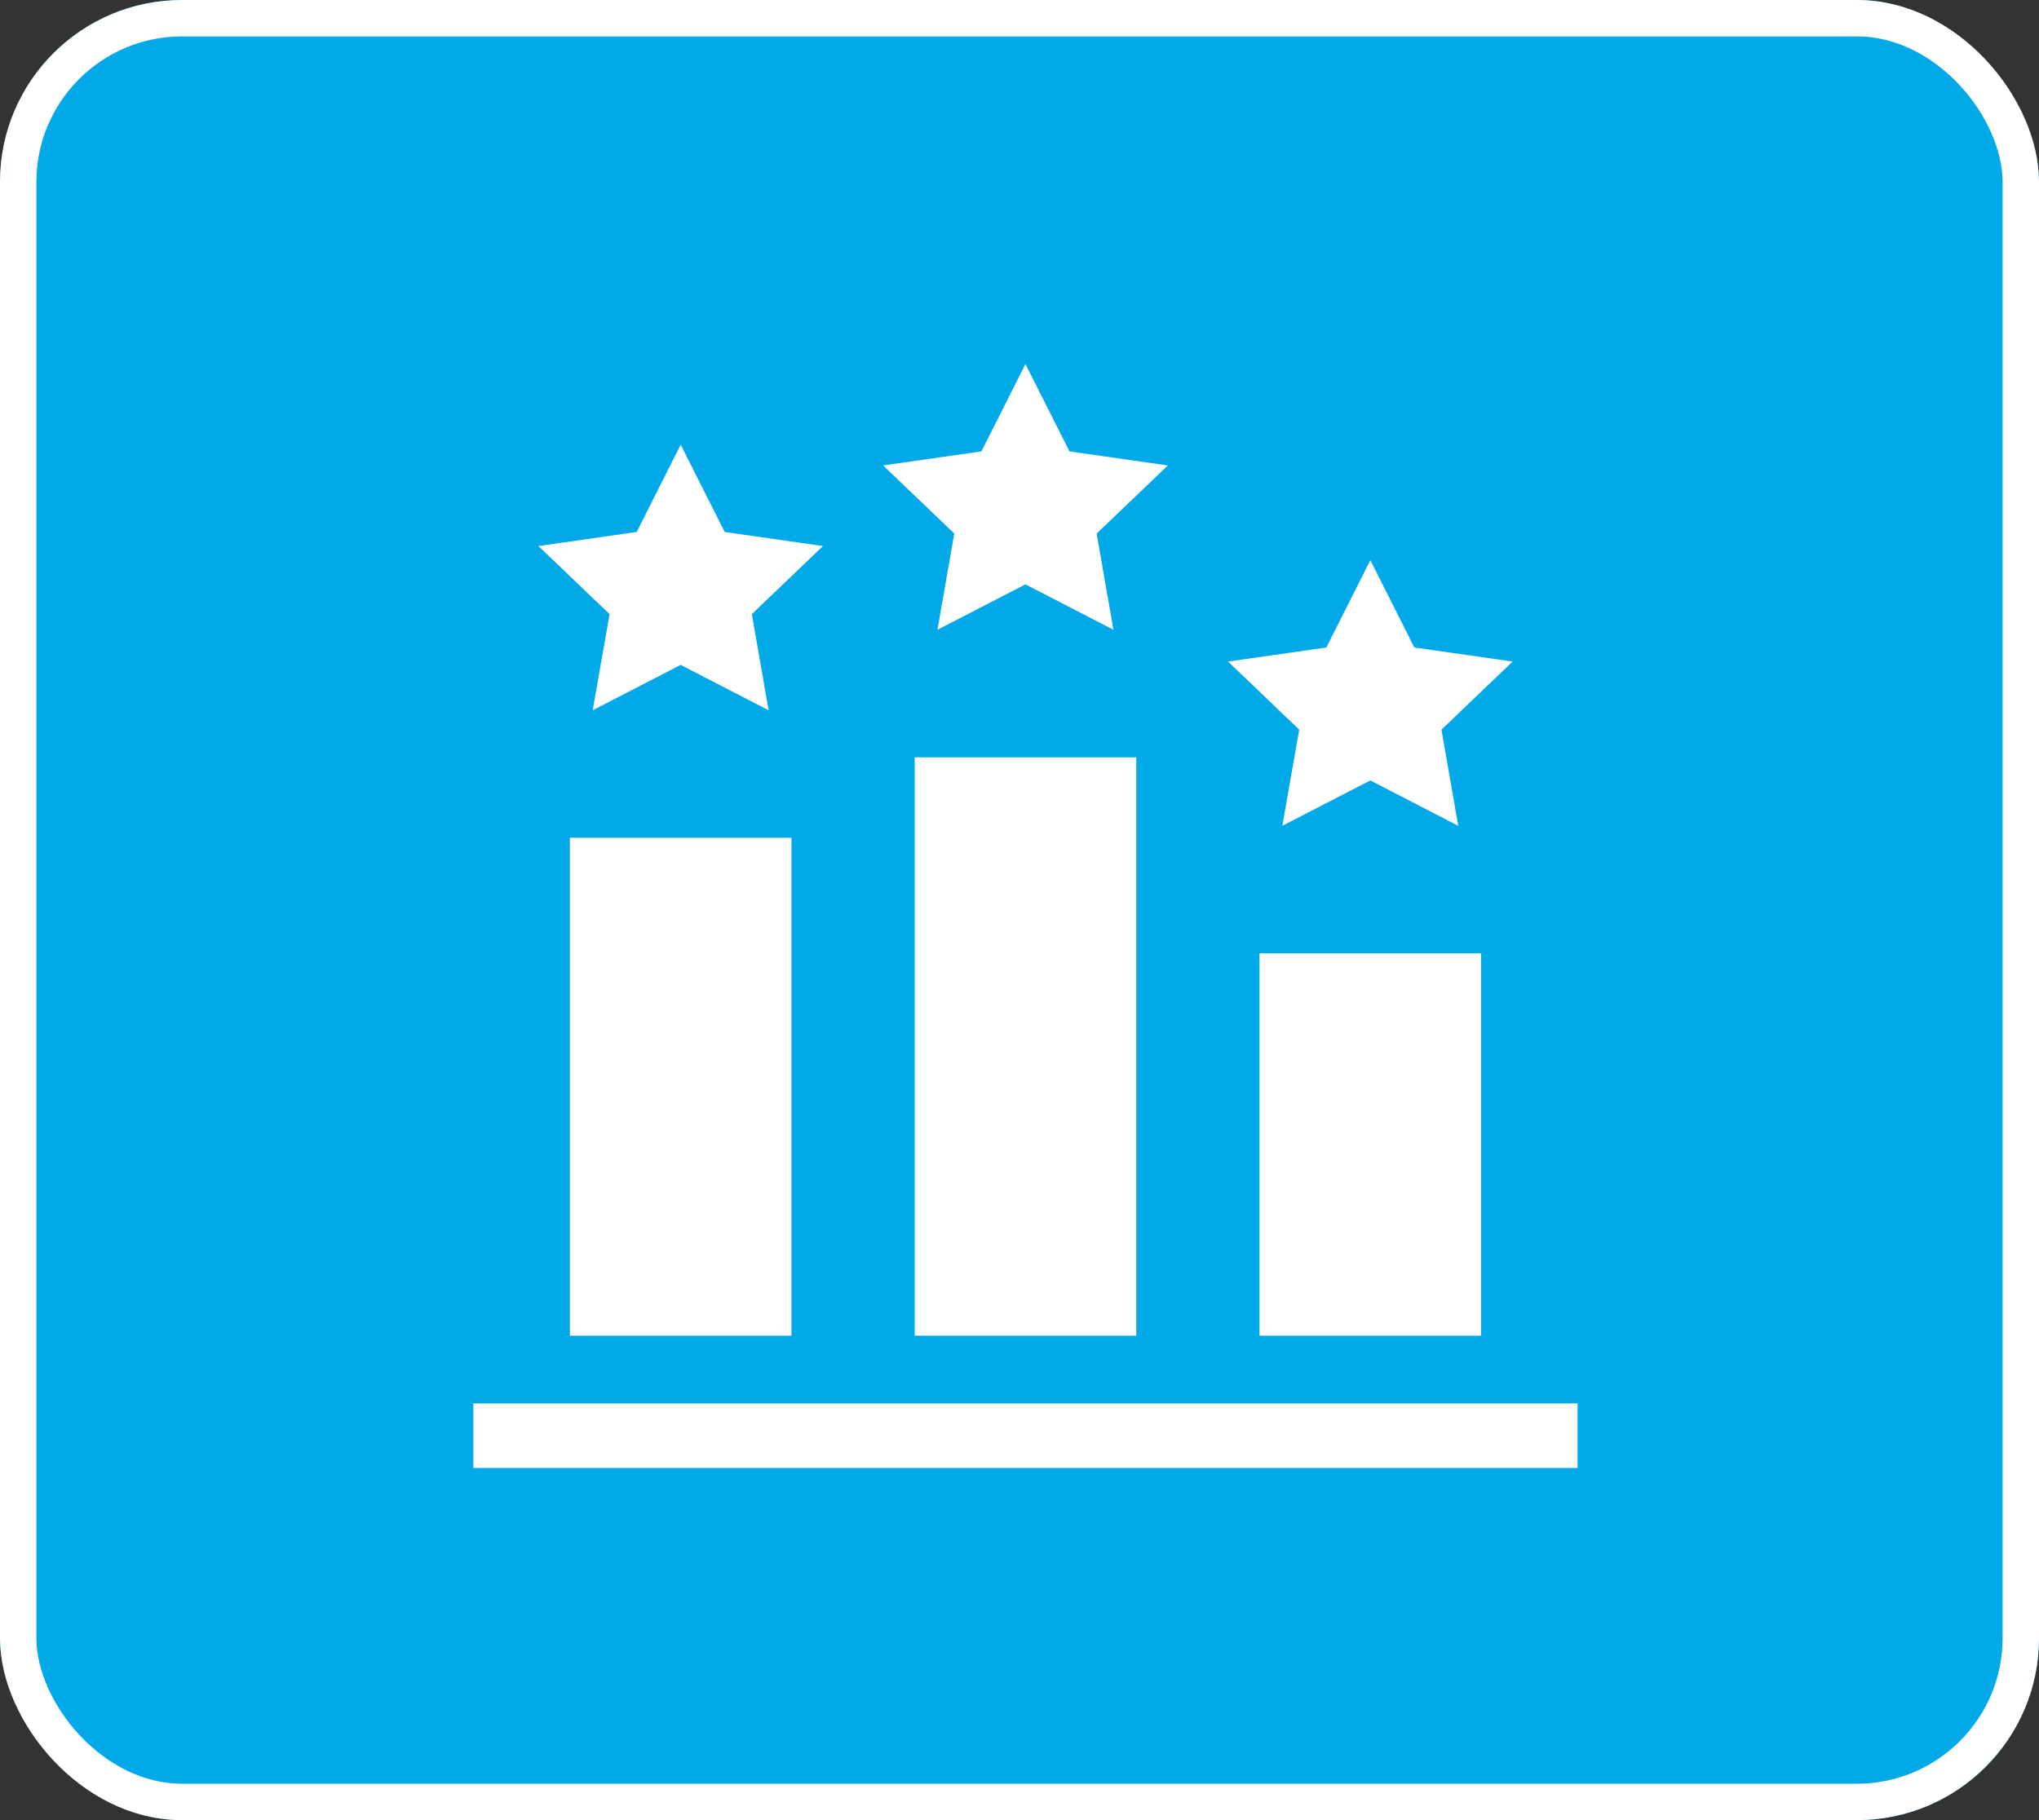 <svg xmlns="http://www.w3.org/2000/svg" width="56" height="50" viewBox="0 0 56 50">
  <rect x="0" y="0" width="56" height="50" fill="#333333" stroke="none"/>
  <g id="Group_1520" data-name="Group 1520" transform="translate(-1107 -1370)">
    <g id="Group_1519" data-name="Group 1519">
      <g id="Rectangle_84" data-name="Rectangle 84" transform="translate(1107 1370)" fill="rgba(0,174,239,0.96)" stroke="#fff" stroke-width="1">
        <rect width="56" height="50" rx="5" stroke="none"/>
        <rect x="0.5" y="0.5" width="55" height="49" rx="4.5" fill="none"/>
      </g>
      <g id="podium_8605114" transform="translate(1120 1380)">
        <path id="Path_124" data-name="Path 124" d="M191.493,7.3l2.416-1.247L196.326,7.3l-.461-2.642,1.955-1.871-2.7-.386L193.909,0,192.7,2.4l-2.7.386,1.955,1.871Z" transform="translate(-178.746)" fill="#fff"/>
        <path id="Path_125" data-name="Path 125" d="M204.64,182.4h6.085v15.89H204.64Z" transform="translate(-192.518 -171.596)" fill="#fff"/>
        <path id="Path_126" data-name="Path 126" d="M31.623,44.612l2.416-1.247,2.416,1.247-.461-2.642L37.948,40.1l-2.7-.386-1.208-2.4-1.208,2.4-2.7.386,1.955,1.871Z" transform="translate(-28.345 -35.1)" fill="#fff"/>
        <path id="Path_127" data-name="Path 127" d="M44.77,219.71h6.085v13.68H44.77Z" transform="translate(-42.118 -206.696)" fill="#fff"/>
        <path id="Path_128" data-name="Path 128" d="M0,482H30.328v1.777H0Z" transform="translate(0 -453.449)" fill="#fff"/>
        <path id="Path_129" data-name="Path 129" d="M351.373,98.192l2.416-1.247,2.416,1.247-.461-2.642,1.955-1.871-2.7-.386-1.208-2.4-1.208,2.4-2.7.386,1.954,1.871Z" transform="translate(-329.155 -85.506)" fill="#fff"/>
        <path id="Path_130" data-name="Path 130" d="M364.51,273.3h6.085v10.505H364.51Z" transform="translate(-342.919 -257.111)" fill="#fff"/>
      </g>
    </g>
  </g>
</svg>
